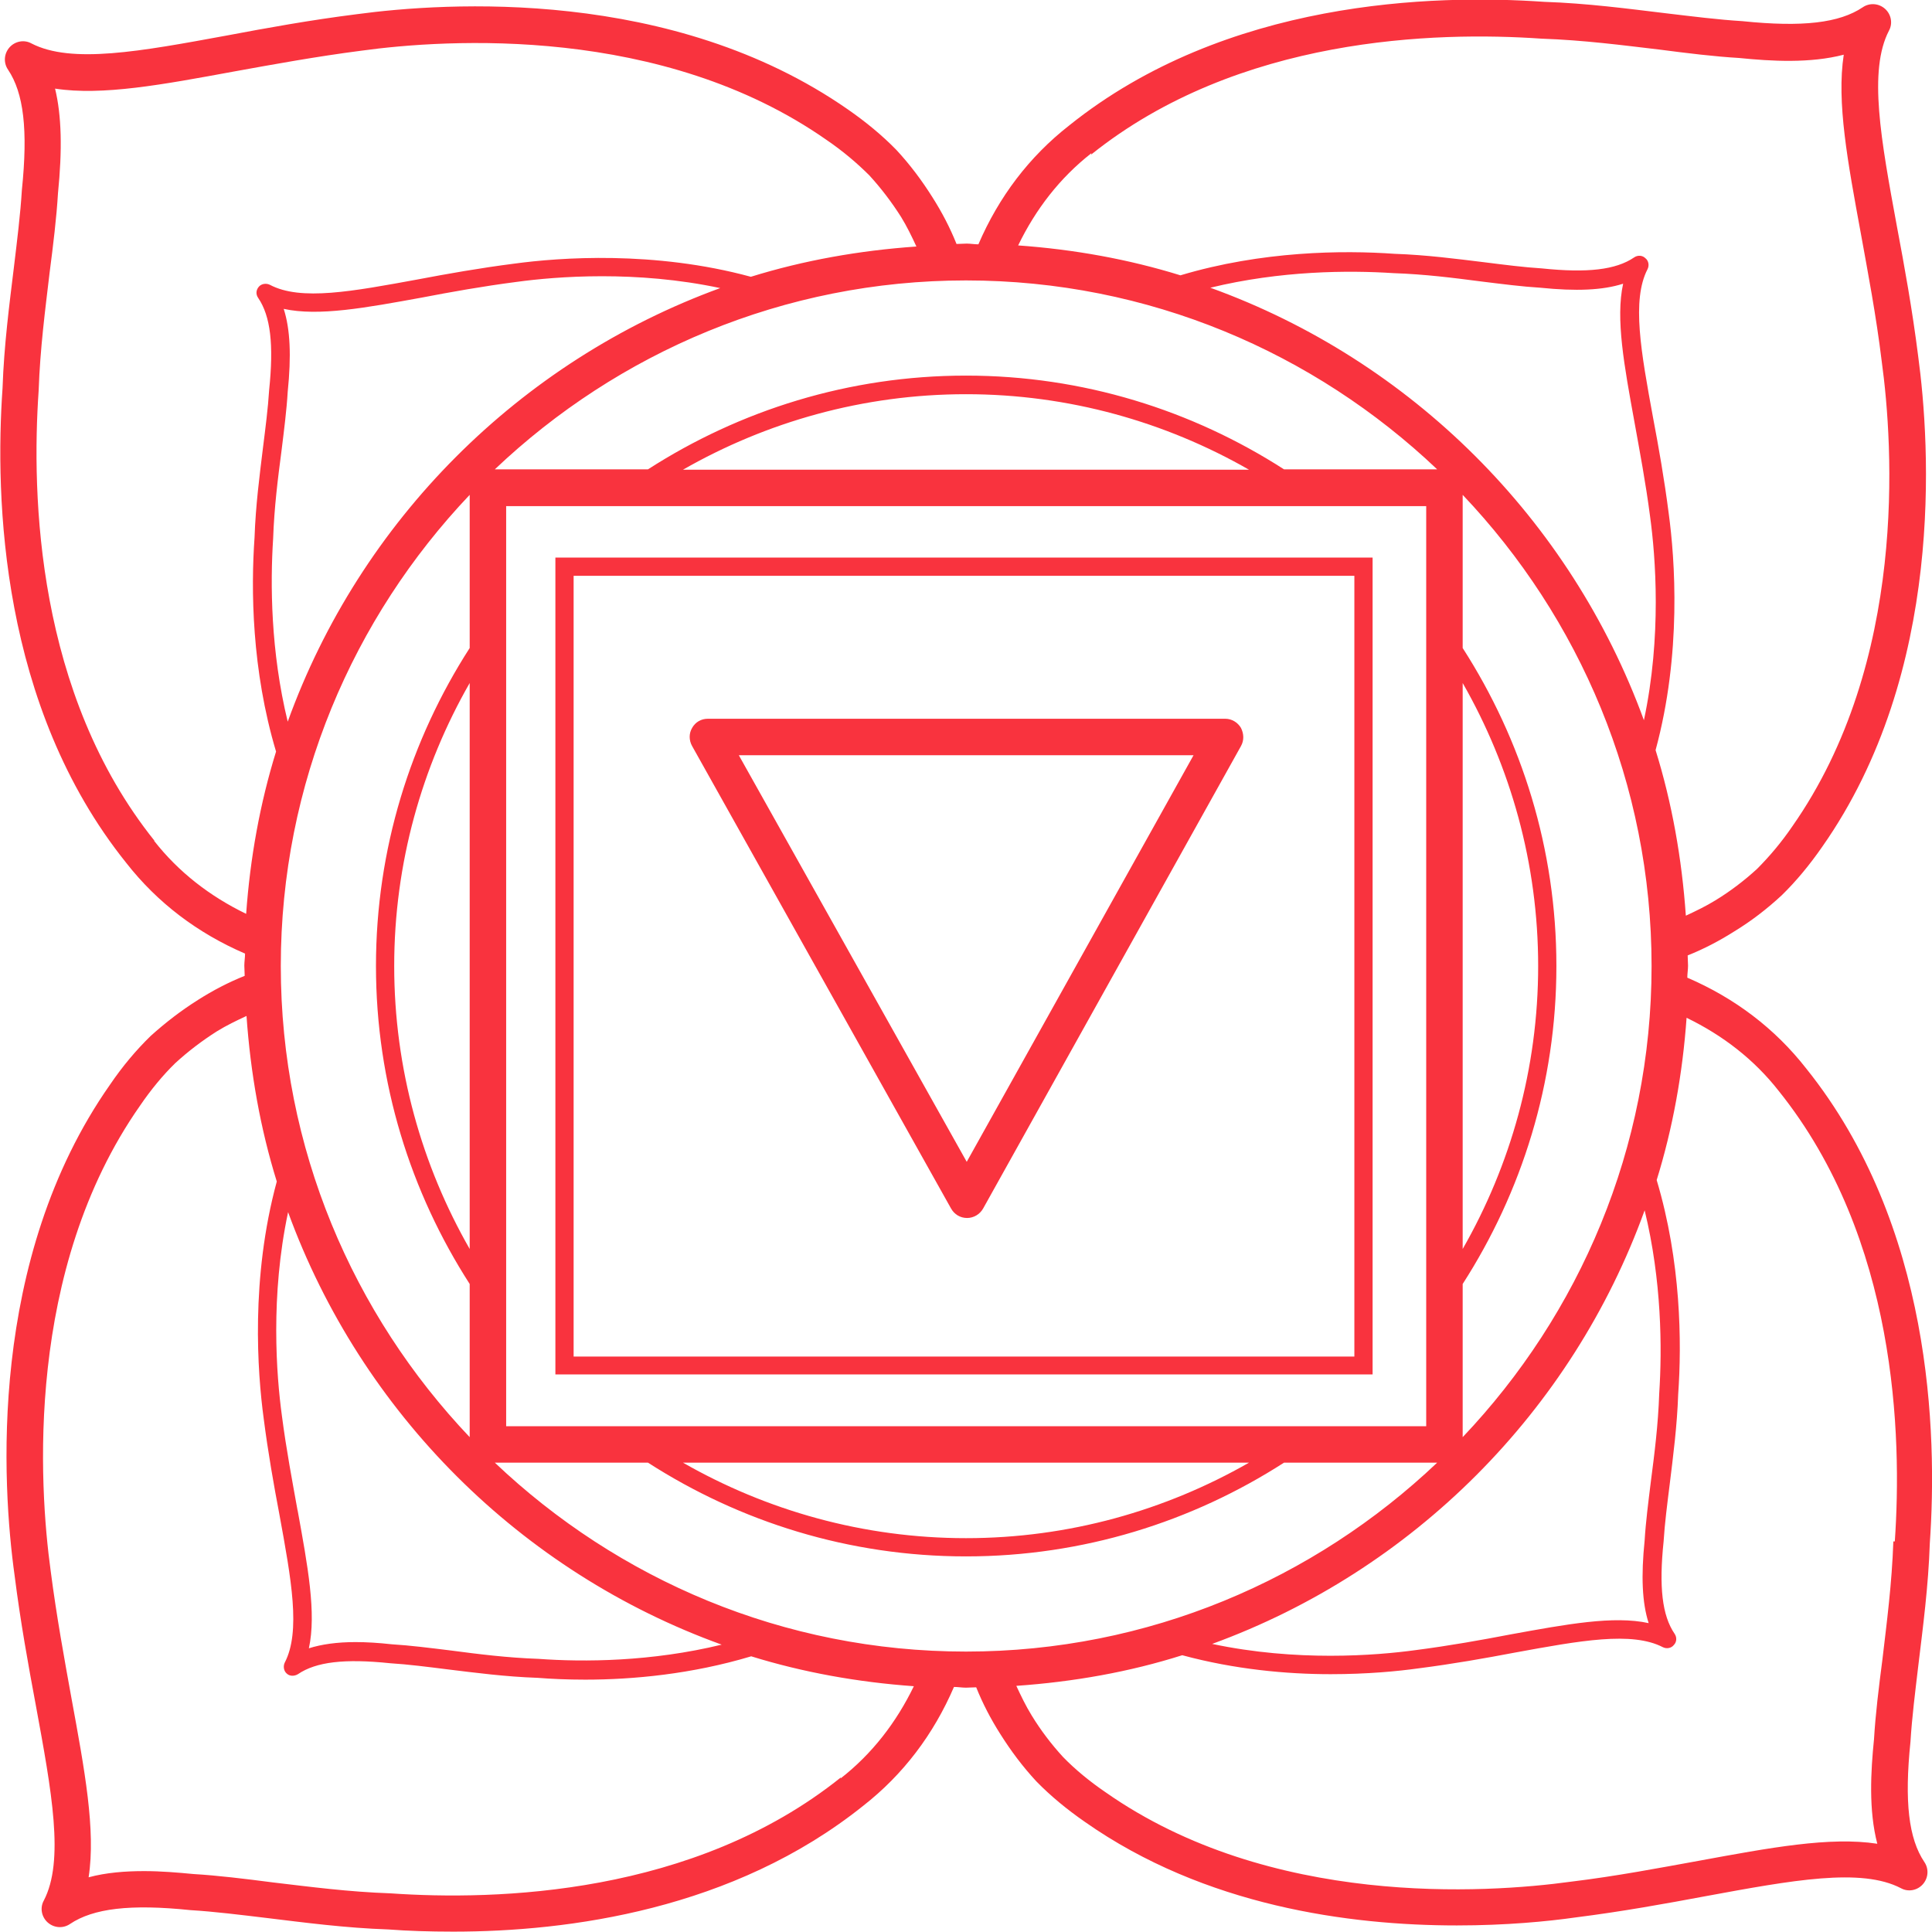 <?xml version="1.0" encoding="UTF-8"?> <svg xmlns="http://www.w3.org/2000/svg" id="_Слой_2" data-name="Слой 2" viewBox="0 0 52.98 52.98"><defs><style> .cls-1 { fill: #f9333e; stroke-width: 0px; } </style></defs><g id="OBJECTS"><g><path class="cls-1" d="M52.61,45.63c.12-1,.27-2.12.31-3.31.21-3.02.06-8.72-3.39-13.02-.86-1.1-1.96-1.93-3.26-2.49,0-.11.02-.22.02-.33,0-.09-.01-.18-.01-.28.45-.18.87-.4,1.28-.66.46-.28.89-.61,1.3-.99.4-.39.77-.84,1.11-1.33,3.37-4.8,2.96-11.02,2.63-13.46-.16-1.27-.38-2.48-.58-3.54-.44-2.39-.79-4.28-.22-5.38.11-.2.06-.45-.11-.6-.17-.15-.42-.17-.61-.04-.64.43-1.65.55-3.3.38-.66-.04-1.37-.13-2.13-.22-1-.12-2.12-.27-3.31-.31-3.02-.21-8.72-.06-13.02,3.39-1.1.86-1.93,1.96-2.49,3.26-.11,0-.22-.02-.32-.02-.09,0-.18.01-.28.01-.18-.45-.4-.87-.66-1.28-.29-.46-.61-.89-.99-1.3-.39-.4-.84-.77-1.33-1.11C18.44-.35,12.23.06,9.78.39c-1.27.16-2.48.38-3.54.58-2.39.44-4.28.79-5.38.22-.2-.11-.45-.06-.6.11-.15.17-.17.42-.04.61.43.64.55,1.65.38,3.3-.04.66-.13,1.38-.22,2.13-.12.99-.27,2.12-.31,3.3-.21,3.02-.06,8.72,3.39,13.02.86,1.1,1.96,1.93,3.26,2.49,0,.11-.02.22-.02.33,0,.09.01.18.01.28-.45.18-.87.4-1.28.66-.46.29-.89.62-1.3.99-.4.39-.77.83-1.11,1.33C-.35,34.54.06,40.75.4,43.2c.16,1.27.38,2.48.58,3.55.44,2.39.79,4.28.22,5.37-.11.2-.06.45.11.6.17.15.42.17.61.04.64-.43,1.66-.55,3.3-.38.66.04,1.38.13,2.13.22.99.12,2.12.27,3.3.31.52.04,1.12.06,1.78.06,3.16,0,7.68-.6,11.24-3.45,1.1-.86,1.93-1.96,2.49-3.26.11,0,.22.02.33.02.09,0,.18-.01.28-.01.18.45.4.87.66,1.28.29.46.61.89.99,1.3.39.4.84.77,1.33,1.11,3.29,2.31,7.25,2.84,10.2,2.84,1.35,0,2.49-.11,3.26-.22,1.27-.16,2.48-.38,3.55-.58,2.39-.44,4.28-.79,5.37-.22.2.11.45.06.6-.11.15-.17.17-.42.04-.61-.43-.64-.55-1.65-.38-3.3.04-.66.13-1.37.22-2.13ZM29.92,4.24c4.04-3.24,9.46-3.38,12.35-3.18,1.16.04,2.22.18,3.24.3.77.1,1.5.19,2.18.23.89.09,1.95.15,2.87-.09-.2,1.3.11,2.95.47,4.91.19,1.05.42,2.25.57,3.49.32,2.33.71,8.25-2.45,12.76,0,0,0,0,0,0-.3.44-.63.83-.97,1.17-.35.32-.73.61-1.14.86-.26.16-.53.29-.81.42-.11-1.57-.38-3.09-.83-4.54.72-2.65.53-5.24.36-6.49-.12-.94-.28-1.84-.43-2.63-.33-1.8-.59-3.22-.15-4.07.05-.1.03-.23-.06-.3-.08-.08-.21-.09-.31-.02-.5.34-1.28.43-2.53.3-.49-.03-1.03-.1-1.59-.17-.74-.09-1.57-.2-2.45-.23-1.41-.1-3.63-.08-5.87.59-1.42-.44-2.91-.71-4.45-.82.48-.99,1.14-1.85,2.01-2.53ZM45.21,44.51c-.96-.21-2.25.03-3.79.31-.78.15-1.67.31-2.6.43-1.1.15-3.27.32-5.58-.17,5.51-2.01,9.87-6.38,11.86-11.89.47,1.93.48,3.79.4,5.02-.03.87-.13,1.65-.23,2.42-.07.57-.14,1.11-.17,1.61-.1.98-.07,1.71.11,2.27ZM44.82,11.57c.14.78.31,1.67.43,2.6.15,1.1.32,3.28-.17,5.58-2.01-5.51-6.38-9.87-11.89-11.86,1.93-.47,3.79-.48,5.02-.4.87.03,1.65.13,2.42.23.57.07,1.11.14,1.61.17.98.1,1.71.07,2.27-.11-.21.96.03,2.25.31,3.79ZM40.11,18.73c1.31,2.29,2.07,4.94,2.07,7.76s-.76,5.47-2.07,7.76v-15.52ZM40.11,35.21c1.62-2.52,2.57-5.51,2.57-8.72s-.95-6.2-2.57-8.72v-4.2c3.2,3.37,5.18,7.92,5.18,12.92s-1.98,9.55-5.18,12.92v-4.2ZM26.49,7.69c5.01,0,9.55,1.98,12.92,5.18h-4.2c-2.52-1.62-5.51-2.57-8.72-2.57s-6.2.95-8.72,2.57h-4.2c3.37-3.2,7.92-5.18,12.92-5.18ZM13.88,39.11V13.88h25.23v25.23H13.88ZM34.25,40.11c-2.29,1.31-4.94,2.07-7.76,2.07s-5.47-.76-7.76-2.07h15.52ZM18.73,12.88c2.29-1.31,4.94-2.07,7.76-2.07s5.47.76,7.76,2.07h-15.52ZM8.16,41.42c-.14-.78-.31-1.67-.43-2.6-.15-1.1-.32-3.28.17-5.58,2.01,5.51,6.38,9.87,11.89,11.86-1.93.47-3.79.48-5.02.39-.86-.03-1.65-.13-2.41-.23-.57-.07-1.12-.14-1.62-.17-.36-.04-.69-.06-.99-.06-.51,0-.93.06-1.28.17.21-.96-.03-2.25-.31-3.79ZM12.88,34.25c-1.31-2.29-2.07-4.94-2.07-7.76s.76-5.47,2.07-7.76v15.52ZM12.88,17.77c-1.62,2.52-2.57,5.51-2.57,8.72s.95,6.2,2.57,8.72v4.2c-3.2-3.37-5.18-7.92-5.18-12.92s1.98-9.55,5.18-12.92v4.2ZM7.89,19.79c-.47-1.93-.48-3.79-.4-5.02.03-.86.13-1.65.23-2.41.07-.57.14-1.11.17-1.62.1-.98.07-1.71-.11-2.27.96.21,2.25-.03,3.79-.31.78-.15,1.67-.31,2.6-.43,1.1-.15,3.28-.32,5.58.17-5.51,2.01-9.87,6.38-11.86,11.89ZM4.24,23.06C1,19.02.86,13.6,1.06,10.71c.04-1.16.18-2.21.3-3.23.1-.77.19-1.51.23-2.18.12-1.2.1-2.13-.08-2.87,1.3.2,2.95-.11,4.91-.47,1.05-.19,2.25-.41,3.49-.57,2.33-.32,8.25-.71,12.76,2.45,0,0,0,0,0,0,.44.3.83.63,1.17.97.32.35.61.73.87,1.14.16.26.29.53.42.81-1.57.11-3.09.38-4.54.83-2.65-.72-5.24-.53-6.49-.36-.94.12-1.84.28-2.63.43-1.8.33-3.22.6-4.07.15-.1-.05-.23-.03-.3.05-.08.09-.09.21-.02.31.34.5.43,1.28.3,2.53-.03.49-.1,1.03-.17,1.59-.09.74-.2,1.57-.23,2.45-.1,1.42-.08,3.63.59,5.87-.44,1.42-.71,2.91-.82,4.45-.99-.48-1.85-1.14-2.53-2.01ZM23.06,48.74c-4.04,3.24-9.46,3.38-12.35,3.18-1.16-.04-2.21-.18-3.23-.3-.77-.1-1.51-.19-2.18-.23-.42-.04-.88-.08-1.35-.08-.51,0-1.04.04-1.52.17.2-1.29-.11-2.95-.47-4.91-.19-1.05-.41-2.25-.57-3.49-.32-2.33-.71-8.25,2.45-12.76,0,0,0,0,0,0,.3-.44.63-.84.97-1.17.35-.32.73-.61,1.14-.87.26-.16.53-.29.81-.42.11,1.57.38,3.09.83,4.54-.72,2.65-.53,5.23-.36,6.49.12.94.28,1.84.43,2.63.33,1.8.59,3.22.15,4.07-.05.1-.03.23.05.3.08.08.21.08.31.02.5-.34,1.28-.43,2.53-.3.49.03,1.03.1,1.59.17.74.09,1.57.2,2.45.23.38.03.82.05,1.31.05,1.3,0,2.92-.15,4.55-.64,1.42.44,2.92.71,4.46.82-.48.99-1.14,1.85-2.01,2.53ZM26.49,45.29c-5.01,0-9.55-1.98-12.92-5.18h4.2c2.52,1.62,5.51,2.57,8.72,2.57s6.2-.95,8.72-2.57h4.2c-3.37,3.2-7.92,5.18-12.92,5.18ZM51.92,42.27c-.04,1.16-.18,2.22-.3,3.24-.1.77-.19,1.5-.23,2.18-.09.89-.15,1.95.09,2.87-1.3-.2-2.95.11-4.91.47-1.05.19-2.25.42-3.49.57-2.33.32-8.25.71-12.76-2.45,0,0,0,0,0,0-.44-.3-.84-.63-1.17-.97-.32-.35-.61-.73-.86-1.14-.16-.26-.29-.53-.42-.81,1.57-.11,3.1-.38,4.55-.84,1.44.39,2.87.52,4.07.52,1,0,1.84-.08,2.41-.16.94-.12,1.84-.28,2.63-.43,1.8-.33,3.22-.59,4.07-.15.1.05.23.03.3-.06.08-.08.09-.21.02-.31-.34-.5-.43-1.28-.3-2.53.03-.49.1-1.03.17-1.59.09-.74.2-1.57.23-2.45.1-1.41.08-3.63-.59-5.87.44-1.42.71-2.91.82-4.45.99.48,1.85,1.14,2.53,2.01,3.24,4.04,3.38,9.46,3.18,12.35Z"></path><path class="cls-1" d="M15.23,37.69h22.41V15.29H15.23v22.41ZM15.73,15.79h21.41v21.41H15.73V15.79Z"></path><path class="cls-1" d="M33.58,19.71h-14.17c-.18,0-.34.09-.43.25-.09.15-.09.34,0,.5l7.1,12.68c.09.16.25.26.44.26h0c.18,0,.35-.1.44-.26l7.07-12.68c.09-.16.08-.34,0-.5-.09-.15-.25-.25-.43-.25ZM26.51,31.86l-6.25-11.15h12.47l-6.22,11.15Z"></path></g></g></svg> 